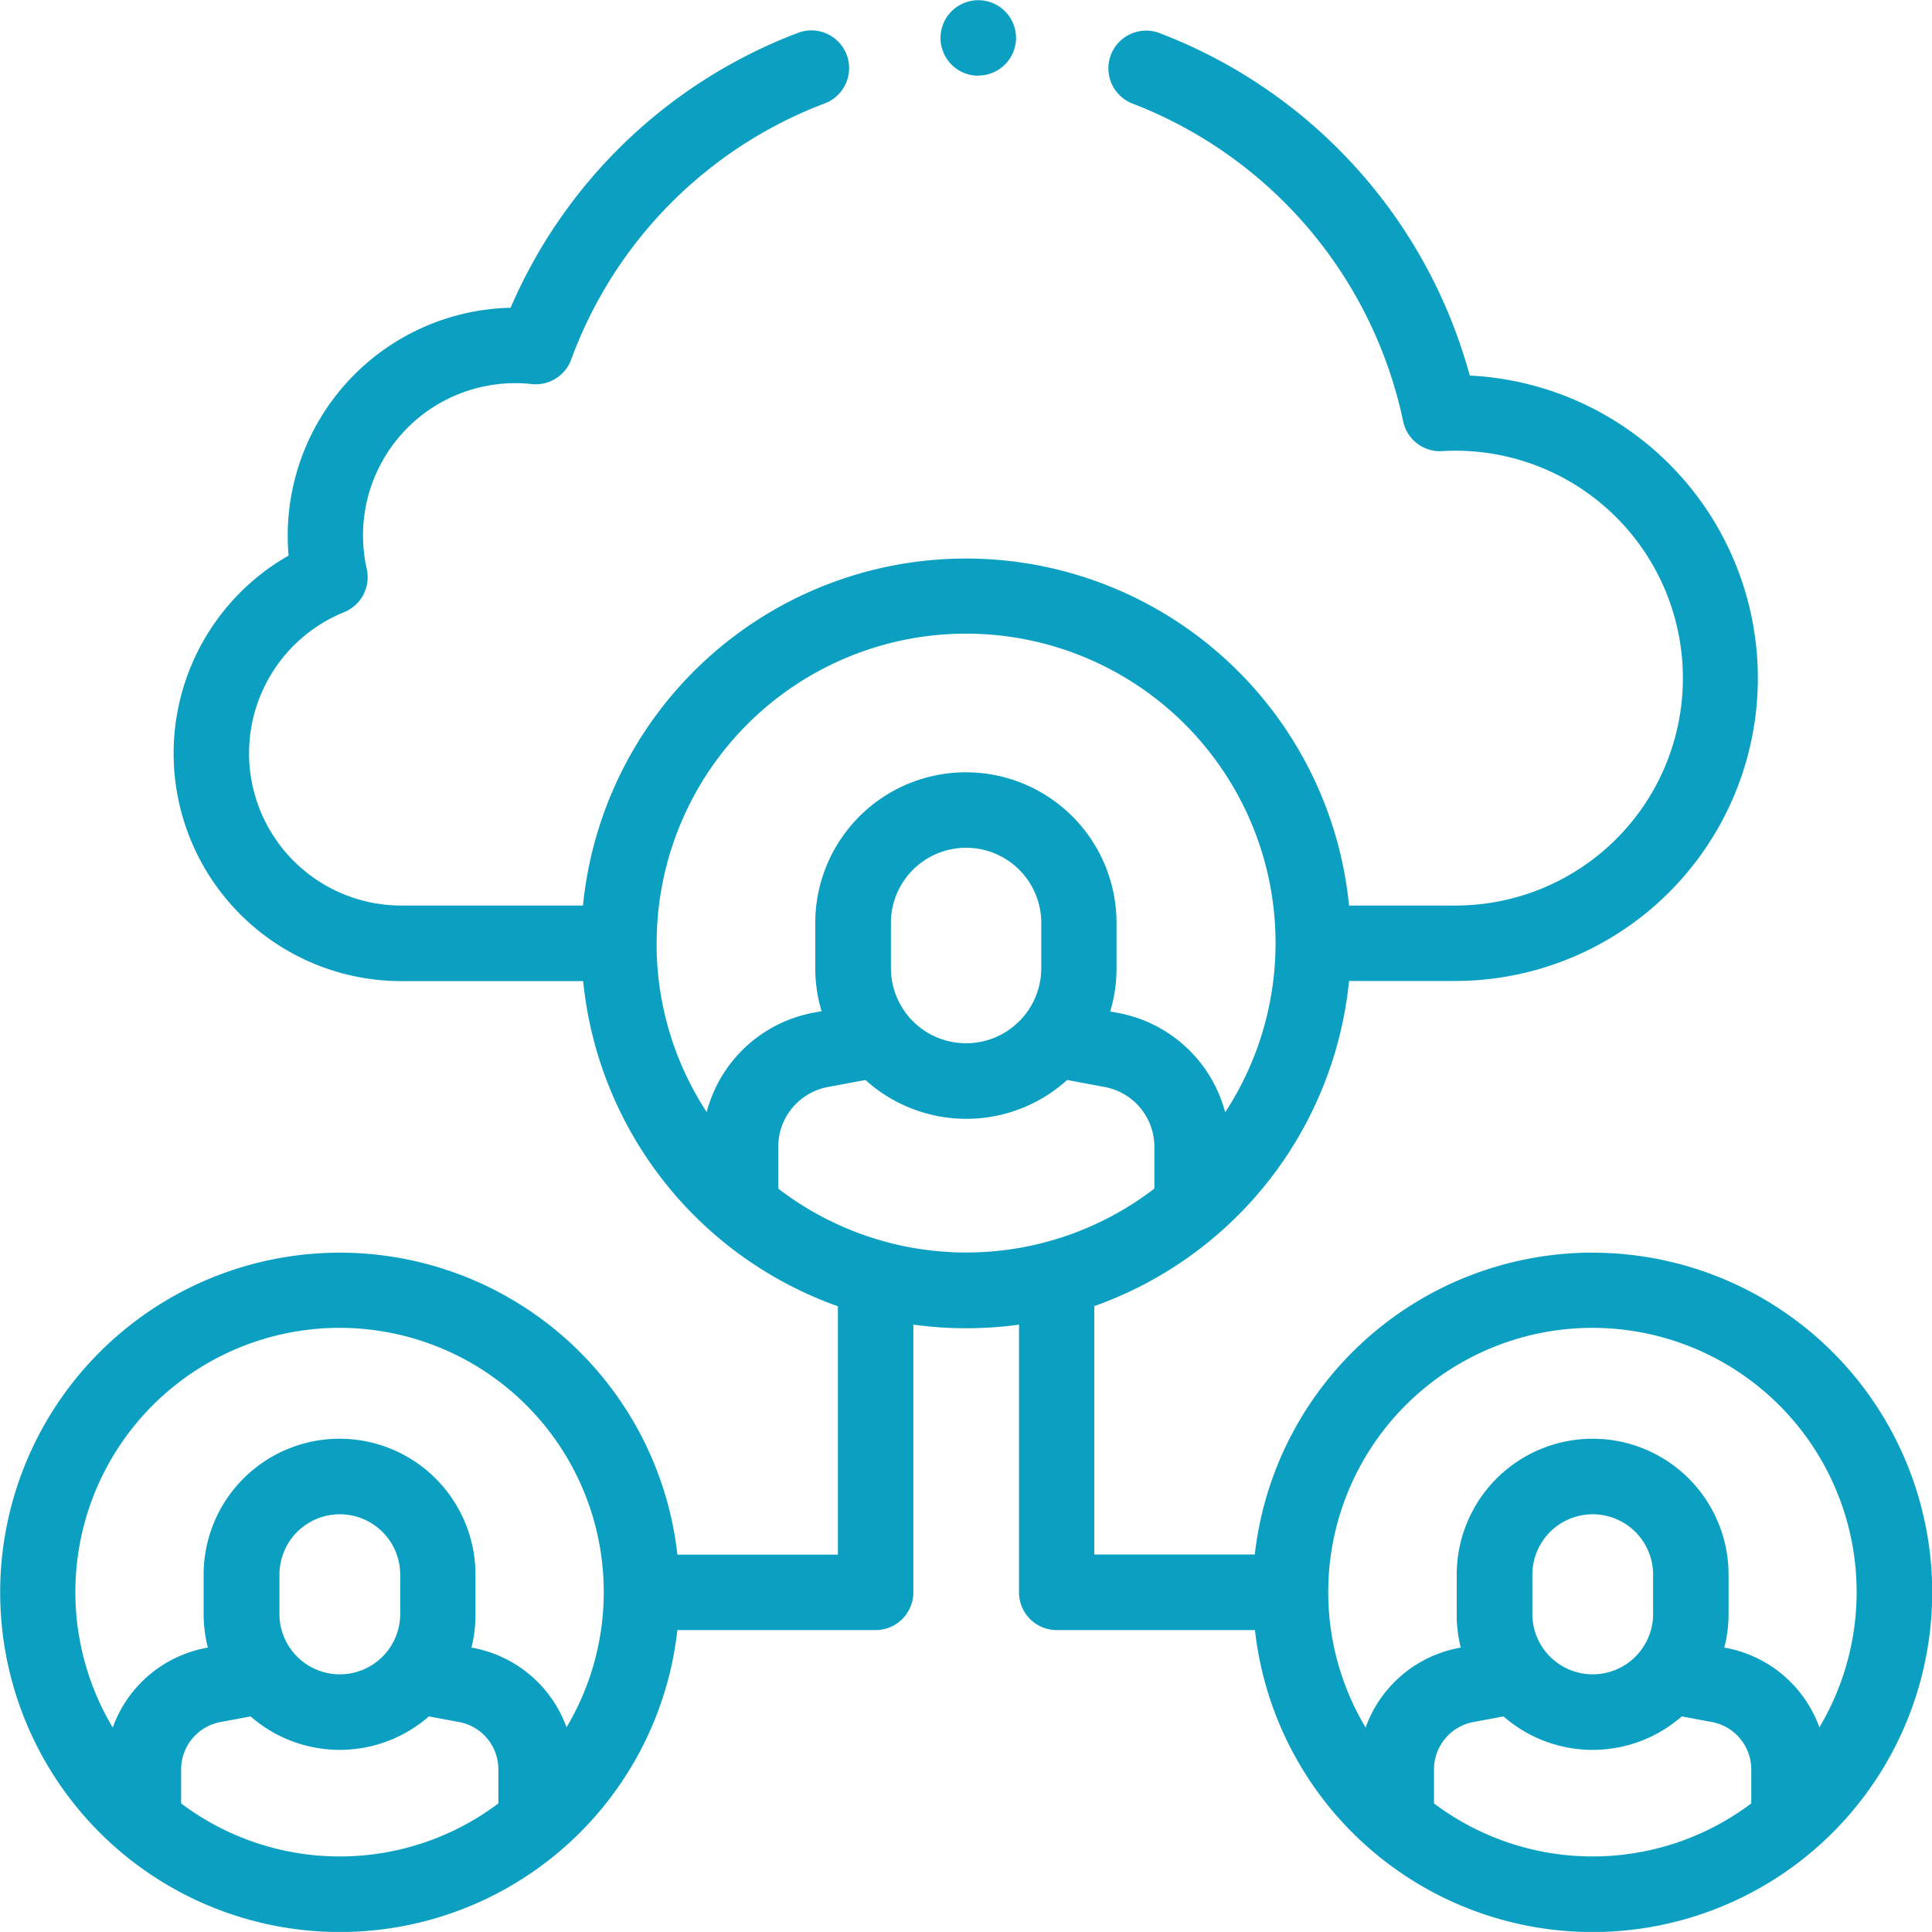 <svg xmlns="http://www.w3.org/2000/svg" width="48" height="47.998" viewBox="0 0 48 47.998"><defs><style>.a{fill:#0ba0c1;}</style></defs><g transform="translate(-748.9 -172.27)"><path class="a" d="M788.461,203.391a8.451,8.451,0,0,0-8.386,7.5h-3.987v-6.171a9.585,9.585,0,0,0,6.329-8.078h2.644a7.525,7.525,0,0,0,.355-15.041,12.675,12.675,0,0,0-7.729-8.517.938.938,0,0,0-.664,1.754,10.862,10.862,0,0,1,6.737,7.894.936.936,0,0,0,.972.747c.126-.008.231-.011.329-.011a5.65,5.65,0,1,1,0,11.3h-2.644a9.563,9.563,0,0,0-19.033,0h-4.512a3.783,3.783,0,0,1-1.422-7.289.938.938,0,0,0,.562-1.074,3.782,3.782,0,0,1,4.1-4.593.938.938,0,0,0,.979-.609,10.773,10.773,0,0,1,6.3-6.364.937.937,0,1,0-.664-1.753,12.653,12.653,0,0,0-7.141,6.83,5.666,5.666,0,0,0-5.538,5.657c0,.165.007.331.022.5a5.657,5.657,0,0,0,2.806,10.572h4.512a9.587,9.587,0,0,0,6.329,8.079v6.17h-3.987a8.439,8.439,0,1,0,0,1.875h4.924a.938.938,0,0,0,.938-.938v-6.651a9.614,9.614,0,0,0,2.625,0v6.651a.938.938,0,0,0,.937.938h4.925a8.439,8.439,0,1,0,8.386-9.376ZM753.4,217.075v-.848a1.2,1.2,0,0,1,.974-1.173l.752-.14a3.368,3.368,0,0,0,4.43,0l.752.14a1.194,1.194,0,0,1,.974,1.173v.848a6.551,6.551,0,0,1-7.882,0Zm5.443-4.707a1.5,1.5,0,0,1-3,0v-.976a1.5,1.5,0,0,1,3,0Zm4.134,2.822a3.07,3.07,0,0,0-2.325-1.979l-.039-.007a3.344,3.344,0,0,0,.1-.836v-.976a3.377,3.377,0,0,0-6.754,0v.976a3.389,3.389,0,0,0,.105.836l-.039.007a3.068,3.068,0,0,0-2.324,1.979,6.564,6.564,0,1,1,11.271,0Zm2.238-19.484a7.688,7.688,0,1,1,14.124,4.2,3.39,3.39,0,0,0-2.656-2.469l-.2-.037a3.756,3.756,0,0,0,.157-1.071V195.2a3.742,3.742,0,1,0-7.485,0v1.122a3.714,3.714,0,0,0,.157,1.071l-.2.037a3.387,3.387,0,0,0-2.655,2.469A7.637,7.637,0,0,1,765.213,195.706Zm5.82.619V195.2a1.867,1.867,0,1,1,3.735,0v1.122a1.867,1.867,0,0,1-3.735,0Zm-2.8,5.48v-1.043a1.512,1.512,0,0,1,1.235-1.486l.932-.174a3.735,3.735,0,0,0,5.011,0l.932.174a1.511,1.511,0,0,1,1.235,1.486V201.8a7.668,7.668,0,0,1-9.345,0Zm16.292,15.27v-.848a1.2,1.2,0,0,1,.974-1.173l.753-.14a3.366,3.366,0,0,0,4.429,0l.753.14a1.2,1.2,0,0,1,.974,1.173v.848a6.553,6.553,0,0,1-7.883,0Zm5.444-4.707a1.5,1.5,0,1,1-3,0v-.976a1.5,1.5,0,1,1,3,0Zm4.133,2.822a3.07,3.07,0,0,0-2.324-1.979l-.04-.007a3.341,3.341,0,0,0,.106-.836v-.976a3.377,3.377,0,1,0-6.754,0v.976a3.341,3.341,0,0,0,.1.836l-.04.007a3.07,3.07,0,0,0-2.324,1.979,6.564,6.564,0,1,1,11.271,0Z"></path><path class="a" d="M773.205,174.147a.937.937,0,0,0,.938-.937v0a.938.938,0,1,0-.938.941Z"></path></g></svg>